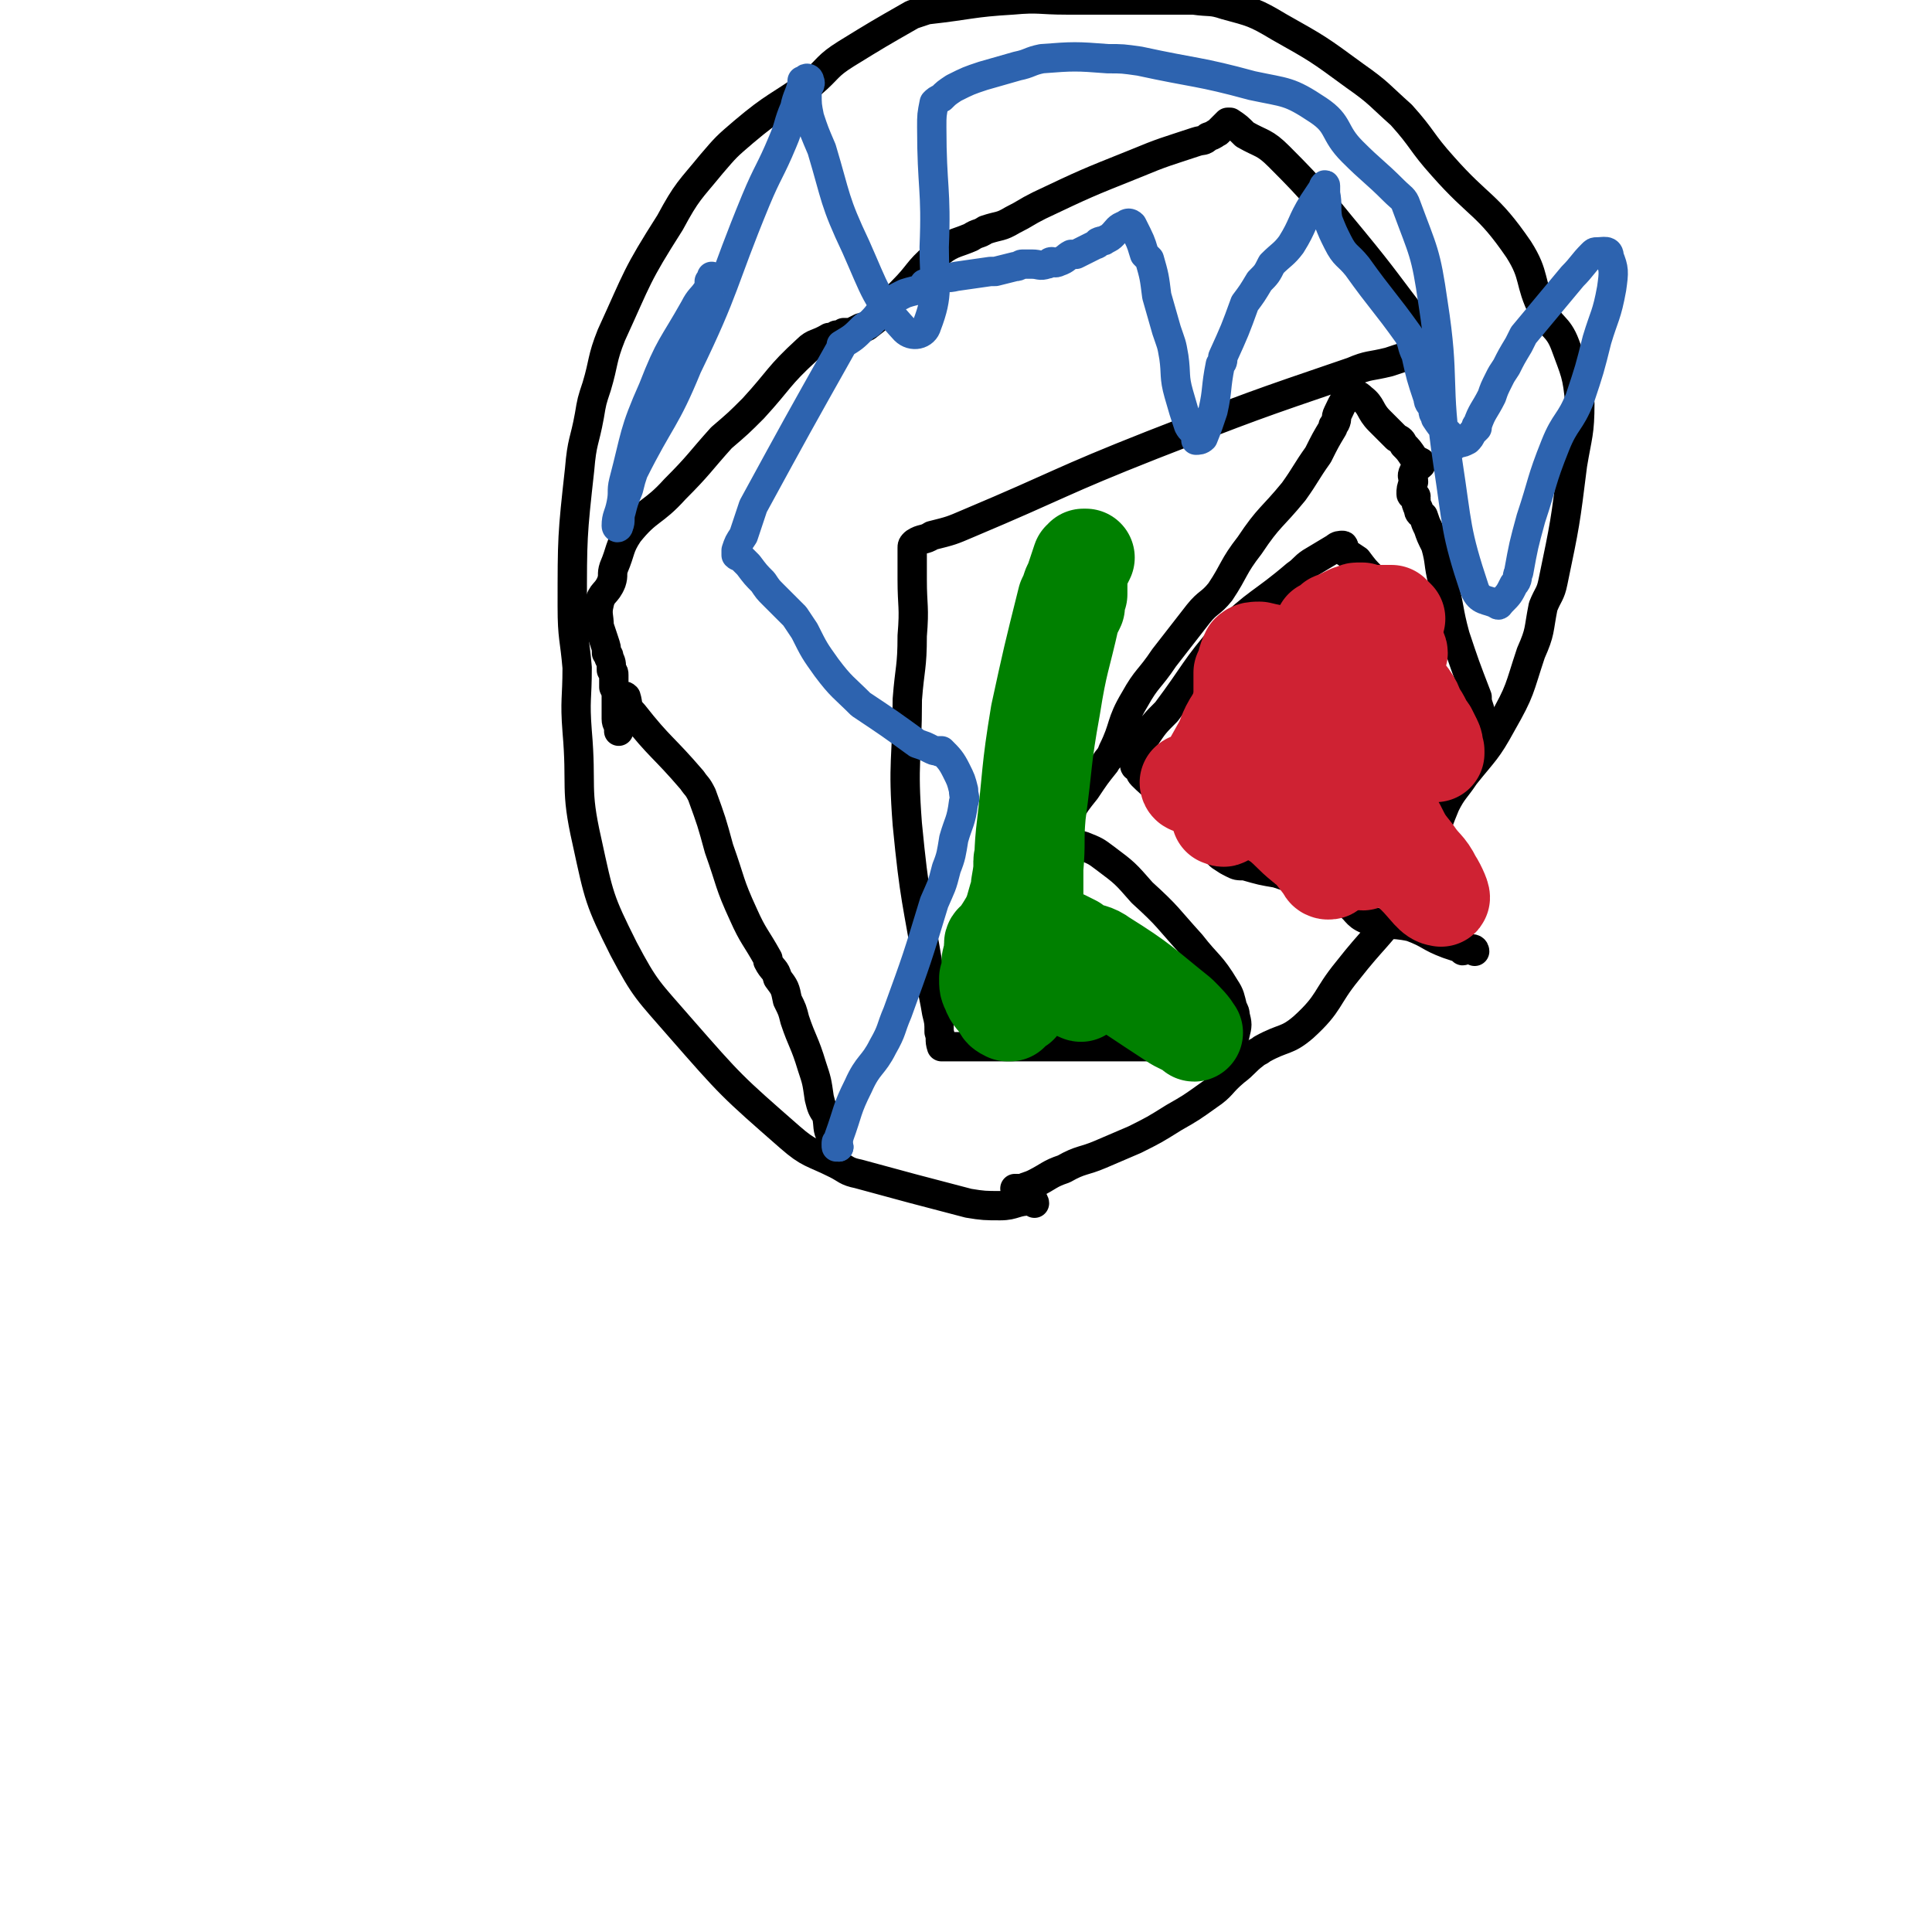 <svg viewBox='0 0 790 790' version='1.1' xmlns='http://www.w3.org/2000/svg' xmlns:xlink='http://www.w3.org/1999/xlink'><g fill='none' stroke='#000000' stroke-width='12' stroke-linecap='round' stroke-linejoin='round'><path d='M423,492c0,0 0,-1 -1,-1 -7,0 -7,2 -13,2 -6,0 -7,0 -13,-1 -23,-6 -23,-6 -45,-12 -5,-1 -5,-2 -9,-4 -10,-5 -11,-4 -19,-11 -24,-21 -24,-21 -45,-45 -13,-15 -14,-15 -23,-32 -10,-20 -10,-21 -15,-44 -5,-22 -2,-22 -4,-45 -1,-13 0,-13 0,-26 -1,-12 -2,-12 -2,-25 0,-28 0,-29 3,-56 1,-12 2,-11 4,-22 1,-6 1,-6 3,-12 3,-10 2,-11 6,-21 11,-24 10,-24 24,-46 7,-13 8,-13 17,-24 6,-7 6,-7 13,-13 13,-11 14,-10 28,-20 7,-6 6,-7 14,-12 13,-8 13,-8 27,-16 3,-1 3,-1 6,-2 18,-2 18,-3 35,-4 11,-1 11,0 22,0 14,0 14,0 27,0 9,0 9,0 18,0 4,0 4,0 7,0 7,1 7,0 13,2 11,3 12,3 22,9 16,9 16,9 31,20 10,7 10,8 19,16 9,10 8,11 17,21 15,17 18,15 31,34 7,11 4,13 10,25 3,7 6,6 9,14 4,11 5,12 6,24 0,12 -1,13 -3,25 -3,24 -3,24 -8,48 -1,5 -2,5 -4,10 -2,10 -1,10 -5,19 -5,15 -4,15 -12,29 -6,11 -7,11 -15,21 -4,6 -5,6 -8,12 -5,12 -4,12 -9,24 -4,9 -4,9 -9,17 -10,14 -11,13 -22,27 -9,11 -7,13 -18,23 -7,6 -8,4 -17,9 -1,1 -2,1 -3,2 -4,3 -4,4 -8,7 -6,5 -5,6 -11,10 -7,5 -7,5 -14,9 -8,5 -8,5 -16,9 -7,3 -7,3 -14,6 -7,3 -8,2 -15,6 -6,2 -6,3 -12,6 -2,1 -3,1 -5,2 -2,0 -2,0 -3,0 '/><path d='M603,389c0,0 0,-1 -1,-1 -1,0 -1,0 -3,0 -1,1 -1,1 -1,0 -3,-1 -3,-1 -6,-2 -8,-3 -7,-4 -15,-7 -9,-2 -10,0 -18,-3 -5,-2 -4,-4 -9,-7 -4,-2 -4,-2 -8,-4 -2,-1 -2,-2 -4,-3 -2,-1 -2,0 -4,-1 -6,-2 -6,-2 -12,-4 -6,-1 -6,-1 -13,-3 -3,0 -3,0 -5,-1 -2,-1 -2,-1 -5,-3 0,0 0,0 -1,-1 -2,-3 -2,-3 -5,-7 -7,-8 -7,-8 -15,-16 -5,-4 -6,-4 -11,-9 -1,-1 -1,-2 -2,-4 0,0 -1,1 -1,0 0,-3 1,-3 2,-7 1,-2 1,-2 2,-4 4,-6 4,-6 9,-11 12,-16 11,-17 24,-32 13,-13 15,-12 29,-24 3,-2 3,-3 6,-5 5,-3 5,-3 10,-6 1,-1 2,-1 3,-1 1,0 0,1 0,2 3,2 3,2 6,4 3,4 3,4 6,7 4,4 5,3 9,7 1,1 1,1 2,1 3,5 4,5 7,11 4,8 3,8 6,17 3,11 2,12 8,21 4,6 5,7 11,10 1,1 2,0 3,-1 1,-2 1,-2 1,-4 -1,-4 -2,-4 -3,-8 -1,-3 -1,-3 -1,-5 -5,-13 -5,-13 -9,-25 -3,-11 -2,-11 -5,-22 -2,-8 -1,-8 -3,-15 -2,-4 -2,-4 -3,-7 -1,-2 -1,-2 -2,-5 -1,-1 -2,-1 -2,-3 -1,-2 -1,-2 -1,-4 -1,0 0,0 0,-1 -1,-1 -2,0 -2,-1 0,-2 0,-2 1,-5 0,-2 -1,-2 0,-4 1,-2 2,-2 3,-3 0,0 0,0 0,-1 -2,-1 -2,-1 -3,-2 -2,-3 -2,-3 -4,-5 -1,-2 -1,-2 -3,-3 -4,-4 -4,-4 -7,-7 -4,-4 -3,-6 -7,-9 -2,-2 -3,-2 -5,-1 -3,2 -3,3 -5,7 -1,2 0,2 -1,4 -1,1 -1,1 -1,2 -3,5 -3,5 -6,11 -5,7 -5,8 -10,15 -9,11 -10,10 -18,22 -7,9 -6,10 -12,19 -4,5 -5,4 -9,9 -7,9 -7,9 -14,18 -6,9 -7,8 -12,17 -6,10 -4,11 -9,21 -1,3 -2,3 -3,5 -4,5 -4,5 -8,11 -4,5 -4,5 -7,10 -1,1 -1,1 -2,2 0,3 0,3 0,5 1,2 1,3 2,4 3,2 3,1 6,2 5,2 5,2 9,5 8,6 8,6 15,14 11,10 10,10 20,21 7,9 8,8 14,18 2,3 2,4 3,8 1,2 1,2 1,3 1,4 1,4 0,8 0,1 -1,1 -2,3 0,0 1,1 0,1 0,0 0,0 -1,0 -3,0 -3,0 -6,1 -3,0 -3,0 -6,0 -8,0 -8,0 -17,0 -7,0 -7,0 -15,0 -8,0 -8,0 -17,0 -9,0 -9,0 -19,0 -9,0 -9,0 -18,0 -5,0 -5,0 -11,0 -3,0 -3,0 -5,0 -2,0 -2,0 -3,0 -1,-3 0,-3 -1,-6 0,-4 0,-4 -1,-8 -1,-6 -1,-5 -2,-11 -1,-2 -1,-2 -1,-5 -5,-30 -6,-30 -9,-61 -2,-26 0,-26 0,-51 1,-13 2,-13 2,-26 1,-12 0,-12 0,-23 0,-7 0,-7 0,-13 0,-1 0,-1 1,-2 3,-2 4,-1 7,-3 8,-2 8,-2 15,-5 38,-16 37,-17 75,-32 41,-16 41,-16 82,-30 7,-3 7,-2 15,-4 3,-1 3,-1 6,-2 4,0 4,0 8,-1 1,0 1,-1 2,-1 0,0 0,0 1,0 0,0 0,0 1,0 0,0 0,0 1,0 0,0 1,1 1,0 -1,-2 -1,-2 -3,-4 -2,-3 -2,-3 -4,-6 -14,-18 -14,-19 -28,-36 -15,-18 -14,-18 -30,-34 -6,-6 -7,-5 -14,-9 -3,-3 -3,-3 -6,-5 0,0 0,0 -1,0 -2,2 -2,2 -4,4 -2,1 -1,1 -4,2 -2,2 -2,1 -5,2 -12,4 -13,4 -25,9 -20,8 -20,8 -39,17 -6,3 -5,3 -11,6 -5,3 -5,2 -11,4 -3,2 -3,1 -6,3 -7,3 -8,2 -15,8 -7,6 -6,7 -13,14 -7,7 -6,8 -14,14 -1,1 -2,1 -3,1 -2,1 -2,1 -4,2 -2,0 -2,0 -3,0 -1,1 -1,1 -3,1 -1,1 -1,1 -3,1 -5,3 -6,2 -9,5 -12,11 -11,12 -22,24 -6,6 -6,6 -13,12 -9,10 -9,11 -19,21 -9,10 -11,8 -19,18 -4,6 -3,7 -6,14 -1,3 0,3 -1,6 -2,5 -4,4 -5,9 -1,4 0,5 0,9 1,3 1,3 2,6 1,3 1,3 1,5 1,1 1,1 1,2 1,2 1,2 1,5 1,1 1,1 1,2 0,0 0,0 0,0 0,1 0,1 0,2 0,1 0,1 0,2 0,0 0,0 0,0 0,1 0,1 0,1 1,2 1,2 1,4 0,1 0,1 0,3 0,1 0,1 0,1 0,3 0,3 0,5 0,2 1,2 1,4 0,1 0,1 0,1 0,0 0,0 0,0 0,-2 0,-2 0,-3 0,-3 0,-3 0,-5 0,-1 1,-1 1,-2 0,0 0,0 0,0 1,-2 0,-2 1,-3 0,-1 0,-2 1,-1 1,3 0,4 3,7 11,14 12,13 24,27 2,3 2,2 4,6 4,11 4,11 7,22 0,0 0,0 0,0 5,14 4,14 10,27 4,9 5,9 10,18 0,1 0,1 0,1 2,4 3,3 4,7 3,4 3,4 4,9 2,4 2,4 3,8 3,9 4,9 7,19 2,6 2,6 3,13 1,4 1,4 3,7 1,5 0,5 2,9 1,2 2,2 2,3 1,0 0,1 0,1 0,0 0,0 0,0 0,0 0,0 0,0 0,0 0,0 0,0 '/></g>
<g fill='none' stroke='#2D63AF' stroke-width='12' stroke-linecap='round' stroke-linejoin='round'><path d='M343,469c0,0 -1,-1 -1,-1 0,0 0,0 0,1 0,0 0,0 0,0 '/><path d='M343,469c0,0 -1,0 -1,-1 0,0 0,0 0,-1 1,-1 1,-1 1,-2 4,-11 3,-11 8,-21 4,-9 6,-8 10,-16 4,-7 3,-7 6,-14 8,-22 8,-22 15,-45 0,0 0,0 0,0 3,-7 3,-6 5,-14 2,-5 2,-6 3,-12 2,-7 3,-7 4,-15 1,-2 0,-2 0,-5 -1,-4 -1,-4 -3,-8 -2,-4 -3,-5 -6,-8 0,0 0,0 -1,0 0,1 0,0 -1,0 -1,0 -1,0 -3,-1 -2,-1 -2,-1 -5,-2 -11,-8 -11,-8 -23,-16 0,0 0,0 0,0 -7,-7 -8,-7 -14,-15 -5,-7 -5,-7 -9,-15 -2,-3 -2,-3 -4,-6 -1,-1 -1,-1 -3,-3 -3,-3 -3,-3 -6,-6 -2,-2 -2,-2 -4,-5 0,0 0,0 0,0 -3,-3 -3,-3 -6,-7 0,0 0,0 -1,-1 -1,-1 -1,-1 -2,-2 -1,-1 -1,0 -2,-1 0,0 0,0 0,0 0,0 0,0 0,-1 0,0 0,0 0,0 0,0 0,0 0,-1 0,0 0,0 0,0 1,-3 1,-3 3,-6 2,-6 2,-6 4,-12 0,0 0,0 0,0 18,-33 18,-33 36,-65 0,-1 0,-1 0,-1 5,-3 5,-3 9,-7 1,-1 2,-1 3,-2 4,-4 3,-4 7,-8 3,-2 3,-2 7,-4 3,-1 4,-1 7,-2 1,-1 1,-1 1,-2 1,0 1,0 1,0 1,0 1,0 1,0 0,0 0,0 0,0 1,0 1,-1 1,-1 1,0 1,0 2,0 0,0 0,-1 1,-1 3,-1 3,0 7,-1 7,-1 7,-1 14,-2 1,0 1,0 2,0 4,-1 4,-1 8,-2 2,0 2,-1 3,-1 2,0 2,0 4,0 3,0 3,1 6,0 1,0 1,-1 2,-1 1,0 1,1 3,0 3,-1 3,-2 5,-3 1,0 1,0 2,0 4,-2 4,-2 8,-4 0,0 0,0 0,0 1,0 1,-1 1,-1 2,-1 2,0 3,-1 2,-1 2,-1 3,-2 2,-2 2,-3 5,-4 1,-1 2,-1 3,0 1,2 1,2 2,4 2,4 2,5 3,8 1,1 1,1 2,2 2,7 2,7 3,15 2,7 2,7 4,14 2,6 2,5 3,11 1,7 0,8 2,15 2,7 2,7 4,13 1,2 2,2 3,4 1,1 0,2 0,2 1,0 2,0 3,-1 2,-5 2,-5 4,-11 2,-9 1,-9 3,-19 0,0 0,0 0,0 1,-1 1,-1 1,-3 5,-11 5,-11 9,-22 0,0 0,0 0,0 3,-4 3,-4 6,-9 3,-3 3,-3 5,-7 4,-4 5,-4 8,-8 5,-8 4,-9 9,-17 2,-3 2,-3 4,-6 0,-1 1,-2 1,-1 0,0 0,1 0,3 1,5 0,6 1,11 2,5 2,5 4,9 3,6 4,5 8,10 10,14 11,14 21,28 2,4 1,4 3,8 0,0 0,0 0,0 2,9 2,9 5,18 0,2 1,2 2,4 0,2 0,2 1,3 0,1 0,1 0,1 2,3 2,3 4,5 2,2 2,2 4,4 0,0 0,0 0,0 0,1 0,1 0,2 0,0 0,0 0,0 0,0 -1,-1 -1,-1 0,0 1,0 2,0 0,0 0,0 0,0 0,0 0,0 1,0 1,0 1,0 3,-1 0,0 0,0 0,0 1,-1 1,-1 2,-3 1,-1 1,-1 2,-2 0,0 -1,-1 0,-1 2,-6 3,-6 6,-12 1,-3 1,-3 3,-7 1,-2 1,-2 3,-5 2,-4 2,-4 5,-9 1,-2 1,-2 2,-4 10,-12 10,-12 20,-24 4,-4 4,-5 8,-9 1,-1 1,-1 2,-1 3,0 5,-1 5,2 2,5 2,6 1,13 -2,11 -3,11 -6,21 -3,12 -3,12 -7,24 -4,10 -6,9 -10,19 -6,15 -5,15 -10,30 -3,11 -3,11 -5,22 -1,2 0,3 -2,5 -2,4 -2,4 -5,7 -1,1 -1,2 -2,1 -4,-2 -7,-1 -9,-6 -8,-24 -7,-26 -11,-52 -5,-33 -1,-33 -6,-65 -3,-21 -4,-21 -11,-40 -1,-3 -2,-3 -5,-6 -8,-8 -9,-8 -17,-16 -8,-8 -5,-11 -14,-17 -12,-8 -13,-7 -27,-10 -22,-6 -23,-5 -46,-10 -7,-1 -7,-1 -13,-1 -13,-1 -14,-1 -27,0 -5,1 -5,2 -10,3 -7,2 -7,2 -14,4 -6,2 -6,2 -12,5 -3,2 -3,2 -5,4 -2,1 -2,1 -3,2 -1,5 -1,5 -1,10 0,25 2,25 1,49 0,16 2,19 -3,32 -1,4 -6,5 -9,2 -12,-13 -12,-16 -20,-34 -9,-19 -8,-20 -14,-40 -3,-7 -3,-7 -5,-13 -1,-5 -1,-5 -1,-10 0,-3 2,-3 1,-5 0,-1 -1,-1 -1,-1 -1,0 0,1 -1,1 0,0 -1,0 -1,0 0,0 0,1 0,1 -1,5 -2,5 -3,10 -3,7 -2,7 -5,14 -5,12 -6,12 -11,24 -14,34 -12,35 -28,68 -9,22 -11,21 -22,43 -1,3 -1,3 -2,7 -2,5 -2,5 -3,9 -1,3 0,4 -1,6 0,1 -1,1 -1,0 0,-4 1,-4 2,-9 1,-5 0,-5 1,-9 5,-19 4,-20 12,-38 7,-18 8,-17 17,-33 2,-4 3,-4 5,-7 1,-1 1,0 1,-1 0,-1 0,-1 0,-2 0,-1 0,-1 0,-1 1,-1 1,-1 1,-2 '/></g>
<g fill='none' stroke='#CF2233' stroke-width='40' stroke-linecap='round' stroke-linejoin='round'><path d='M549,330c0,0 -1,-1 -1,-1 0,0 0,0 0,-1 1,-1 1,-1 0,-2 0,-3 -1,-3 -1,-6 0,-2 1,-2 0,-5 0,-9 -1,-9 -3,-19 0,-4 -1,-7 -2,-8 0,-1 1,3 2,5 13,23 13,23 27,45 3,6 3,6 7,11 4,6 5,5 8,11 2,3 4,8 3,7 -3,0 -5,-4 -10,-9 -17,-16 -17,-16 -34,-32 -3,-3 -3,-3 -7,-6 -1,-2 -1,-2 -2,-3 -1,-1 -3,-2 -3,-2 1,1 2,1 4,3 2,2 2,2 5,4 3,5 4,5 7,10 1,2 2,5 1,5 -1,0 -3,-3 -7,-6 -6,-4 -6,-5 -13,-8 -9,-4 -10,-4 -19,-7 -2,-1 -4,-1 -4,-1 1,1 2,2 5,3 11,9 11,8 23,17 7,5 6,6 13,12 3,2 3,2 6,3 2,1 4,3 3,2 -2,-3 -4,-5 -9,-10 -9,-8 -8,-9 -17,-15 -6,-4 -7,-3 -13,-6 -1,-1 -1,-1 -3,-1 -2,-1 -2,-1 -5,-3 0,0 0,0 -1,-1 -1,0 -2,-1 -2,-1 0,1 1,1 2,2 2,2 2,2 4,3 5,2 5,2 10,4 3,1 3,1 5,2 1,0 1,0 2,0 1,1 2,3 1,3 0,0 -1,-1 -3,-2 -1,0 -1,0 -3,-1 -5,-1 -5,-1 -9,-3 -1,-1 -1,-1 -2,-3 -1,0 -1,0 -2,-1 0,0 0,0 -1,-1 -1,-2 -1,-2 -2,-4 -1,-4 -1,-4 -2,-7 0,-5 -1,-6 1,-10 3,-6 3,-6 8,-10 2,-2 2,-1 5,-2 9,-3 9,-3 18,-7 7,-3 7,-3 13,-6 5,-3 5,-4 10,-7 3,-2 3,-1 7,-2 0,0 0,1 1,2 0,0 0,0 1,1 0,0 1,0 1,1 0,0 0,0 0,0 -1,3 -1,3 -1,6 -1,1 0,1 0,2 0,1 0,1 0,2 0,1 -1,1 0,2 0,1 1,1 2,2 0,2 0,2 1,3 0,0 0,0 1,1 0,0 0,0 1,0 2,3 2,3 3,6 3,4 2,4 5,8 1,2 1,2 2,4 1,2 0,2 1,4 0,0 0,1 0,1 -1,-2 -1,-3 -3,-6 0,-2 0,-2 -2,-4 -3,-3 -2,-4 -6,-7 -8,-5 -8,-5 -17,-9 -9,-4 -9,-4 -19,-8 -8,-3 -8,-3 -16,-6 -4,-1 -5,-1 -9,-2 -2,0 -3,0 -4,1 -2,4 -1,4 -3,8 0,3 0,3 0,6 0,2 0,2 0,5 1,1 0,1 0,1 0,1 1,1 0,2 0,4 0,4 -1,9 0,4 1,4 0,8 0,5 0,5 -1,9 0,4 0,4 -1,7 0,2 0,2 -1,3 -1,3 0,3 -2,6 0,2 0,2 -1,3 -1,1 -1,0 -2,0 '/><path d='M543,356c0,0 -1,0 -1,-1 -7,-9 -7,-9 -13,-19 -7,-10 -7,-11 -14,-20 -4,-6 -4,-6 -9,-12 0,0 -1,0 -1,0 0,1 0,1 0,1 1,2 0,2 0,3 1,2 1,2 2,3 0,1 0,1 1,2 1,2 0,2 2,4 2,3 3,2 5,5 11,13 11,13 22,26 3,3 4,3 6,7 1,1 1,1 0,1 -1,-1 -1,-2 -3,-4 -1,-2 -1,-2 -3,-4 -1,-2 -2,-1 -4,-3 -5,-4 -5,-5 -10,-9 -8,-5 -8,-4 -16,-8 -3,-2 -3,-1 -6,-3 -1,0 -1,0 -2,-1 -2,-1 -2,-2 -5,-2 -3,-1 -3,0 -7,-1 -1,0 -1,-1 -1,-1 1,-1 2,1 4,-1 5,-5 5,-6 9,-13 3,-5 2,-6 6,-12 2,-4 2,-4 5,-7 5,-5 5,-5 11,-9 6,-4 6,-4 12,-8 1,-1 1,-1 1,-2 1,-2 2,-1 3,-3 1,-2 1,-2 3,-5 1,-1 1,-2 1,-3 1,0 1,1 2,0 0,0 0,0 1,-1 0,0 0,0 1,-1 0,-1 0,-1 1,-1 1,-1 1,0 2,-1 2,-1 2,-1 4,-2 1,0 1,0 1,0 1,0 1,0 1,0 0,0 0,-1 1,-1 0,0 0,0 1,0 1,0 1,0 1,0 3,1 2,1 5,1 1,0 1,0 2,0 3,0 3,0 5,0 1,1 1,1 2,2 '/></g>
<g fill='none' stroke='#008000' stroke-width='40' stroke-linecap='round' stroke-linejoin='round'><path d='M442,406c0,0 -1,0 -1,-1 1,-2 2,-2 4,-4 1,-1 1,-1 1,-2 1,-1 1,-1 0,-2 -3,-3 -4,-3 -8,-6 -3,-1 -3,0 -6,-2 -5,-3 -4,-4 -9,-8 -2,-2 -2,-2 -5,-4 0,0 0,-1 0,-1 3,3 3,5 7,8 11,8 12,6 23,13 17,10 16,10 33,21 2,1 2,1 4,2 2,1 4,3 3,2 -1,-2 -3,-4 -6,-7 -15,-12 -15,-13 -31,-23 -4,-3 -5,-2 -9,-4 -2,-1 -2,-1 -3,-2 -2,-1 -2,-1 -4,-2 -2,0 -2,1 -4,1 -1,1 -1,1 -3,2 0,1 0,1 -1,1 0,1 0,1 -1,2 0,0 0,1 0,1 2,1 3,1 5,2 4,1 4,1 7,2 2,1 2,0 3,1 2,2 4,3 3,4 0,1 -2,0 -4,0 -7,-1 -7,-1 -14,-2 -6,-2 -6,-2 -11,-4 -2,-1 -4,-1 -5,-4 -1,-3 1,-4 2,-9 2,-7 2,-7 4,-14 1,-2 1,-2 1,-5 2,-11 1,-11 2,-21 3,-25 2,-25 6,-49 5,-23 5,-23 11,-47 1,-2 1,-2 2,-5 1,-2 1,-2 2,-5 1,-3 1,-3 2,-6 1,0 1,0 1,-1 1,0 1,0 1,0 -1,2 -1,2 -2,4 -1,4 -1,4 -1,8 0,1 0,1 0,3 -1,2 -1,2 -1,5 -1,2 -1,2 -2,4 -4,18 -5,18 -8,37 -4,22 -3,22 -6,44 -1,11 0,11 -1,22 0,7 0,7 0,14 0,1 0,2 0,2 0,0 1,-1 0,-2 -1,-5 -1,-5 -2,-9 -1,-3 0,-4 -2,-6 0,-1 -1,-3 -1,-2 0,1 0,2 0,5 0,2 1,2 0,4 -2,8 -2,8 -5,15 -3,5 -3,5 -6,9 0,0 -1,0 -1,1 0,3 0,3 -1,7 0,4 0,4 -1,7 0,3 0,3 1,5 1,3 2,3 4,6 1,2 1,2 3,3 0,0 1,0 1,0 1,-1 1,-1 2,-2 1,-1 1,-1 1,-1 1,0 1,0 0,-1 0,0 0,0 -1,-1 '/></g>
</svg>